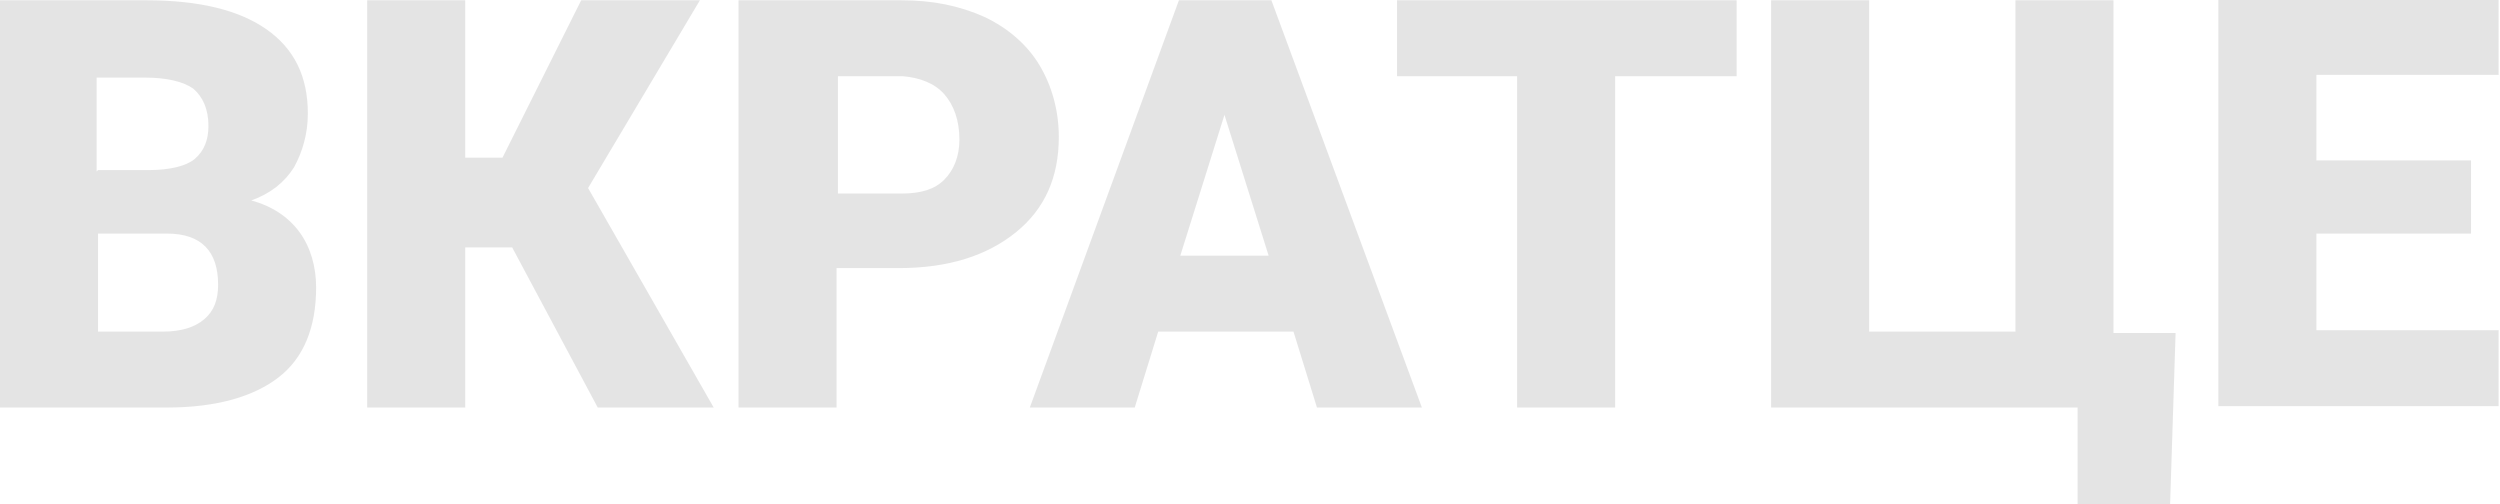 <?xml version="1.0" encoding="UTF-8"?> <!-- Creator: CorelDRAW 2017 --> <svg xmlns="http://www.w3.org/2000/svg" xmlns:xlink="http://www.w3.org/1999/xlink" xml:space="preserve" width="81.055mm" height="16.355mm" style="shape-rendering:geometricPrecision; text-rendering:geometricPrecision; image-rendering:optimizeQuality; fill-rule:evenodd; clip-rule:evenodd" viewBox="0 0 1811 365"> <defs> <style type="text/css"> <![CDATA[ .fil0 {fill:#C9C9C9;fill-rule:nonzero;fill-opacity:0.502} ]]> </style> </defs> <g id="Содержимое_x0020_PowerClip">  <path class="fil0" d="M0 295l0 -295 106 0c38,0 67,7 87,21 20,14 30,34 30,61 0,15 -4,28 -10,39 -7,11 -17,19 -31,24 15,4 27,12 35,23 8,11 12,25 12,40 0,29 -9,51 -27,65 -18,14 -45,22 -81,22l-120 0zm71 -125l0 70 47 0c13,0 23,-3 30,-9 7,-6 10,-14 10,-25 0,-24 -12,-37 -37,-37l-50 0zm0 -47l37 0c15,0 27,-3 33,-8 7,-6 10,-14 10,-24 0,-12 -4,-21 -11,-27 -7,-5 -19,-8 -35,-8l-35 0 0 68zm300 56l-34 0 0 116 -71 0 0 -295 71 0 0 114 27 0 57 -114 86 0 -81 136 91 159 -84 0 -62 -116zm235 16l0 100 -71 0 0 -295 118 0c23,0 42,4 60,12 17,8 31,20 40,35 9,15 14,33 14,52 0,29 -10,52 -31,69 -21,17 -49,26 -85,26l-45 0zm0 -55l47 0c14,0 24,-3 31,-10 7,-7 11,-17 11,-29 0,-14 -4,-25 -11,-33 -7,-8 -18,-12 -30,-13l-47 0 0 85zm330 100l-97 0 -17 55 -76 0 108 -295 67 0 109 295 -76 0 -17 -55zm-80 -55l63 0 -32 -102 -32 102zm402 -130l-88 0 0 240 -71 0 0 -240 -87 0 0 -55 246 0 0 55zm25 -55l71 0 0 240 106 0 0 -240 71 0 0 241 45 0 -4 125 -67 0 0 -71 -222 0 0 -295zm507 169l-112 0 0 70 132 0 0 55 -203 0 0 -295 203 0 0 55 -132 0 0 62 112 0 0 53z"></path> </g> </svg> 